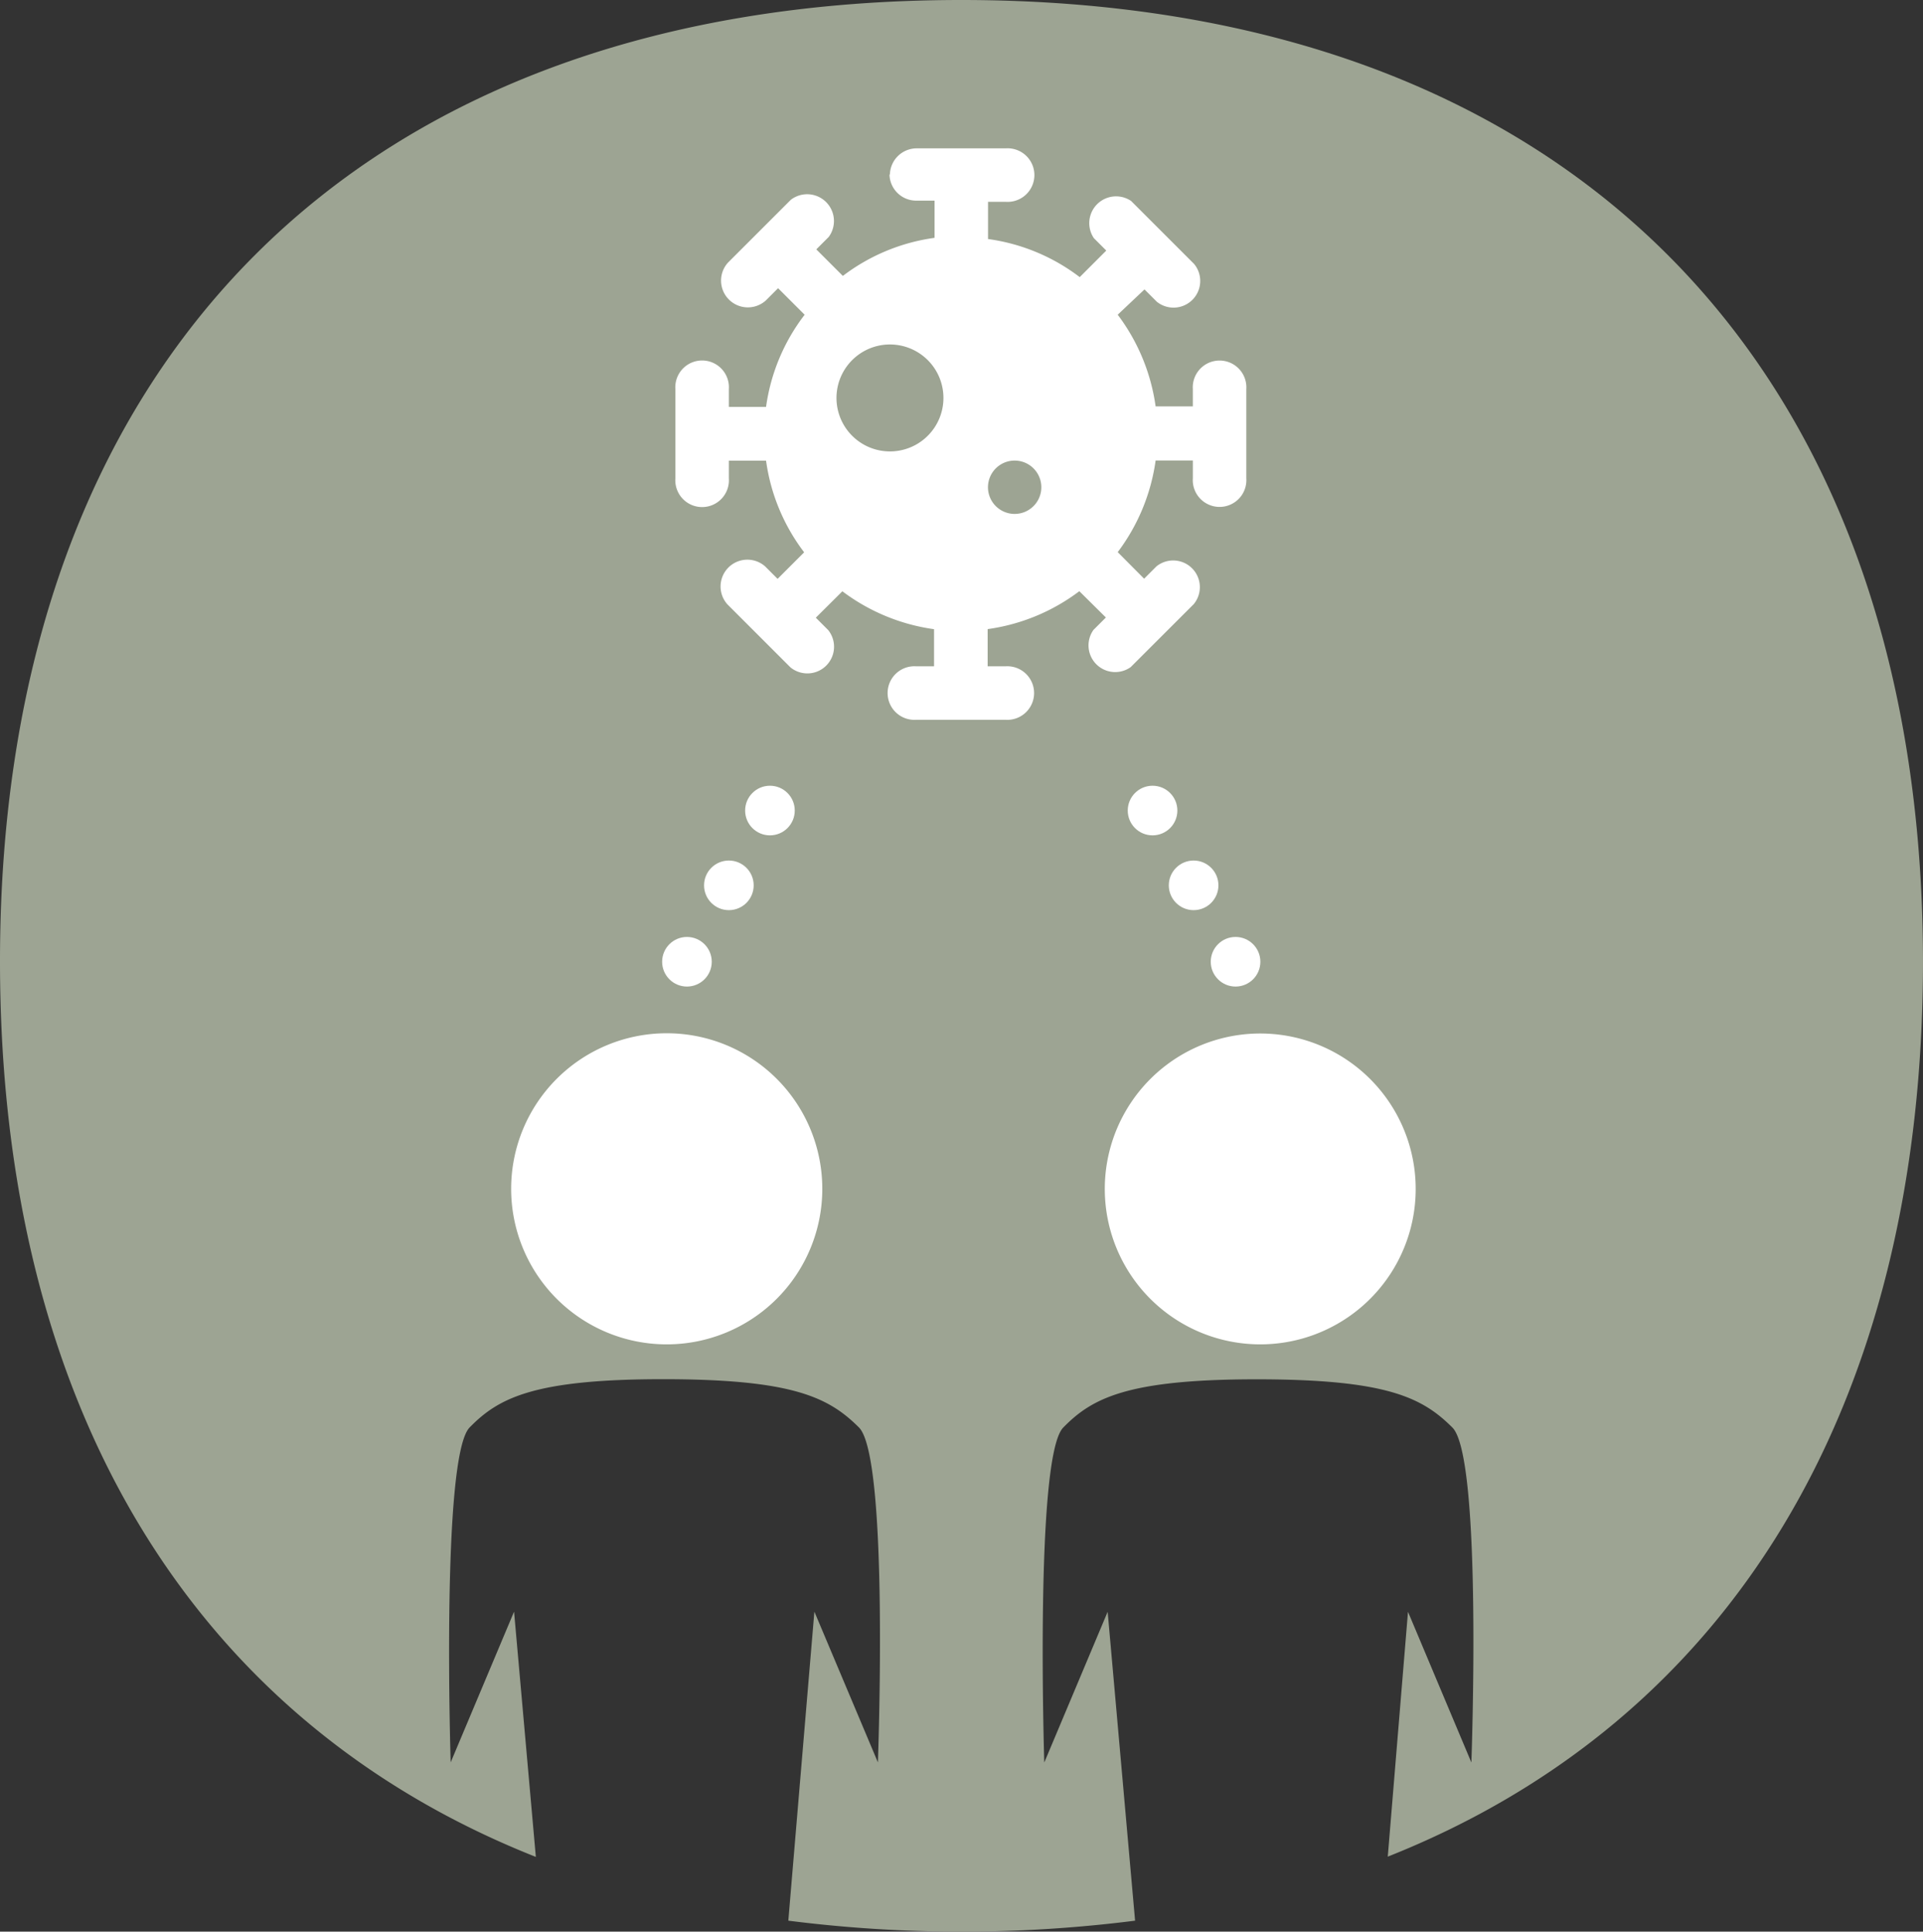 <svg xmlns="http://www.w3.org/2000/svg" width="142" height="142.655" viewBox="0 0 142 142.655"><rect x="0" y="0" width="142" height="142.655" fill="#333333" stroke="none"/><defs><style>.a{fill:#9da493;}.b{fill:#fff;}</style></defs><path class="a" d="M291.122,342.63c-44.441,0-70.982,26.568-70.982,70.982,0,32.981,14.337,56.159,39.568,66.154L258.1,461.654l-4.681,11.131s-.715-22.573,1.4-24.735,4.7-3.564,14.282-3.564,12.23,1.338,14.466,3.564,1.4,24.735,1.4,24.735l-4.691-11.131-1.924,22.821a101.489,101.489,0,0,0,25.606,0l-2.025-22.812-4.681,11.131s-.715-22.573,1.4-24.735,4.7-3.564,14.282-3.564,12.23,1.338,14.457,3.564,1.4,24.735,1.4,24.735l-4.681-11.131-1.493,18.084c25.2-10,39.522-33.182,39.522-66.135C362.1,369.161,335.572,342.63,291.122,342.63Z" transform="translate(-220.14 -342.63)"/><path class="b" d="M272.828,448.9a11.488,11.488,0,1,0-11.488-11.488A11.488,11.488,0,0,0,272.828,448.9" transform="translate(-223.595 -349.616)"/><path class="b" d="M320.678,448.9a11.479,11.479,0,1,0-8.126-3.362,11.488,11.488,0,0,0,8.126,3.362" transform="translate(-227.609 -349.616)"/><path class="b" d="M290.419,356.568a1.979,1.979,0,0,1,1.979-1.979h6.578a1.979,1.979,0,1,1,0,3.949h-1.31v2.748a14.356,14.356,0,0,1,6.77,2.813l1.961-1.961-.916-.916a1.979,1.979,0,0,1,2.748-2.748l4.654,4.654a1.97,1.97,0,0,1-2.748,2.794l-.916-.916-1.979,1.869a14.566,14.566,0,0,1,2.8,6.77h2.748v-1.273a1.979,1.979,0,1,1,3.949,0v6.578a1.979,1.979,0,1,1-3.948,0v-1.31h-2.748a14.566,14.566,0,0,1-2.8,6.77l1.951,1.961.916-.916a1.97,1.97,0,0,1,2.748,2.794L308.2,392.9a1.97,1.97,0,0,1-2.748-2.748l.916-.916-1.961-1.942a14.53,14.53,0,0,1-6.77,2.8v2.748h1.31a1.979,1.979,0,1,1,0,3.948h-6.578a1.979,1.979,0,1,1,0-3.948h1.31V390.1a14.567,14.567,0,0,1-6.77-2.8l-1.961,1.951.916.916a1.97,1.97,0,0,1-2.794,2.748l-4.654-4.654a1.979,1.979,0,0,1,2.794-2.794l.916.916,1.961-1.961a14.392,14.392,0,0,1-2.813-6.77h-2.748v1.31a1.979,1.979,0,1,1-3.948,0v-6.587a1.979,1.979,0,1,1,3.948,0v1.31h2.748a14.392,14.392,0,0,1,2.849-6.807l-1.961-1.961-.916.916a1.979,1.979,0,0,1-2.794-2.794l4.654-4.654a1.979,1.979,0,0,1,2.794,2.748l-.916.916,1.961,1.961a14.392,14.392,0,0,1,6.77-2.812v-2.748h-1.347a1.97,1.97,0,0,1-1.979-1.97Zm0,12.505a3.949,3.949,0,1,0,2.8,1.16,3.958,3.958,0,0,0-2.8-1.16Zm9.216,12.514a1.97,1.97,0,1,0-1.4-.58A1.979,1.979,0,0,0,299.636,381.588Z" transform="translate(-224.706 -343.633)"/><circle class="b" cx="1.832" cy="1.832" r="1.832" transform="translate(48.894 69.195)"/><circle class="b" cx="1.832" cy="1.832" r="1.832" transform="translate(51.99 63.552)"/><circle class="b" cx="1.832" cy="1.832" r="1.832" transform="translate(55.023 58.028)"/><circle class="b" cx="1.832" cy="1.832" r="1.832" transform="translate(89.405 69.195)"/><circle class="b" cx="1.832" cy="1.832" r="1.832" transform="translate(86.308 63.552)"/><circle class="b" cx="1.832" cy="1.832" r="1.832" transform="translate(83.276 58.028)"/></svg>